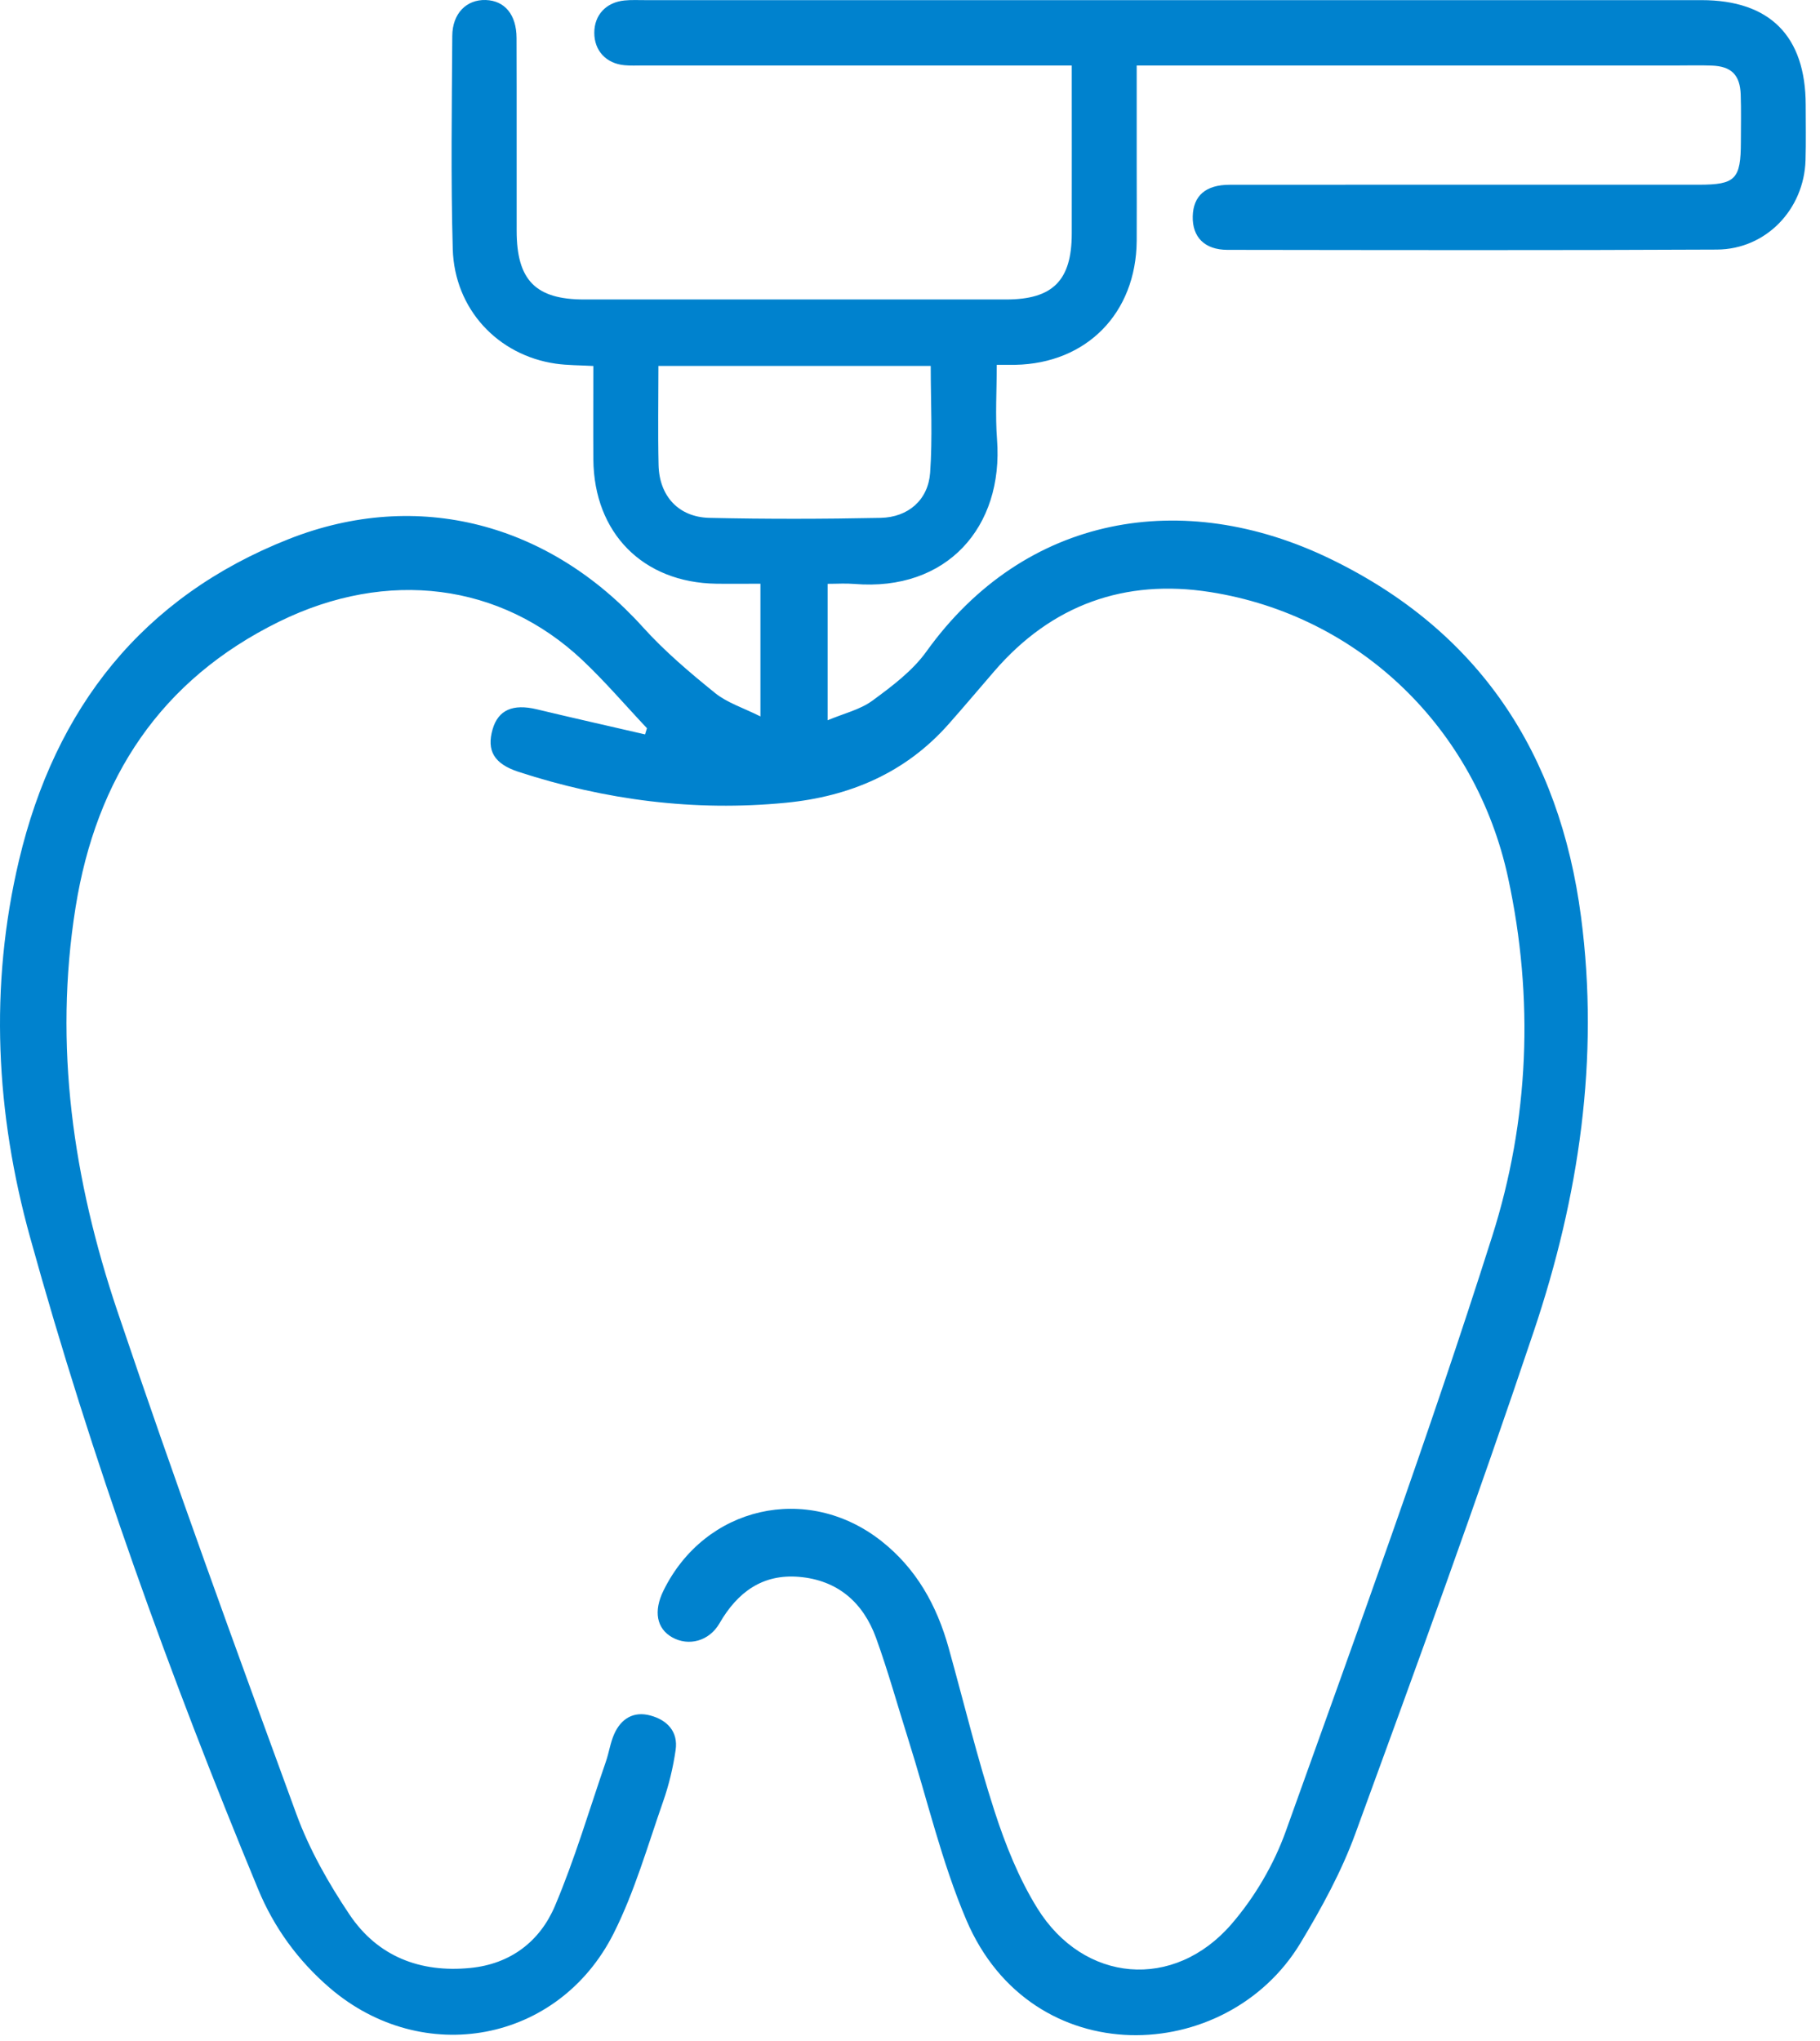 <svg width="99" height="111" viewBox="0 0 99 111" fill="none" xmlns="http://www.w3.org/2000/svg">
<path d="M35.189 39.601C34.022 38.364 32.916 37.066 31.681 35.901C27.236 31.712 21.076 30.914 15.191 33.804C8.737 36.973 5.234 42.312 4.111 49.345C2.908 56.867 3.987 64.186 6.381 71.294C9.472 80.464 12.788 89.561 16.118 98.647C16.823 100.575 17.869 102.422 19.016 104.129C20.545 106.402 22.854 107.295 25.577 107.027C27.769 106.813 29.37 105.585 30.19 103.646C31.269 101.099 32.054 98.424 32.958 95.802C33.127 95.314 33.198 94.787 33.405 94.316C33.779 93.467 34.463 93.05 35.379 93.297C36.291 93.544 36.896 94.17 36.751 95.174C36.614 96.124 36.386 97.075 36.069 97.98C35.225 100.39 34.52 102.881 33.379 105.148C30.377 111.103 22.996 112.452 17.941 108.115C16.222 106.64 14.909 104.838 14.047 102.758C9.247 91.173 4.988 79.382 1.637 67.293C-0.227 60.57 -0.597 53.653 1.036 46.777C3 38.502 7.75 32.454 15.715 29.314C22.741 26.544 29.888 28.474 34.976 34.114C36.158 35.424 37.524 36.58 38.899 37.691C39.563 38.227 40.44 38.498 41.364 38.963V31.745C40.556 31.745 39.752 31.757 38.953 31.745C34.973 31.683 32.309 28.99 32.276 24.986C32.265 23.321 32.276 21.655 32.276 19.904C31.539 19.862 30.878 19.871 30.235 19.779C27.079 19.326 24.723 16.811 24.628 13.546C24.519 9.683 24.578 5.816 24.602 1.949C24.611 0.725 25.378 -0.032 26.421 0.001C27.455 0.034 28.095 0.796 28.098 2.068C28.11 5.563 28.098 9.057 28.104 12.552C28.104 15.236 29.136 16.287 31.767 16.287C39.421 16.287 47.078 16.287 54.731 16.287C57.265 16.287 58.293 15.256 58.299 12.715C58.305 9.71 58.299 6.707 58.299 3.561C57.822 3.561 57.431 3.561 57.037 3.561C49.679 3.561 42.319 3.561 34.961 3.561C34.629 3.561 34.294 3.579 33.962 3.546C32.964 3.451 32.324 2.751 32.327 1.782C32.327 0.817 32.967 0.123 33.974 0.025C34.342 -0.011 34.712 0.007 35.083 0.007C54.237 0.007 73.394 0.007 92.548 0.007C96.272 0.007 98.216 1.961 98.222 5.703C98.222 6.707 98.243 7.711 98.213 8.715C98.133 11.384 96.068 13.558 93.395 13.573C84.52 13.618 75.646 13.6 66.771 13.588C65.523 13.588 64.851 12.891 64.88 11.759C64.91 10.648 65.58 10.049 66.889 10.049C75.394 10.04 83.901 10.046 92.405 10.046C94.403 10.046 94.693 9.748 94.696 7.714C94.696 6.859 94.717 6.004 94.687 5.149C94.651 4.073 94.18 3.606 93.111 3.567C92.482 3.543 91.854 3.561 91.226 3.561C81.907 3.561 72.588 3.561 63.268 3.561C62.833 3.561 62.397 3.561 61.831 3.561C61.831 5.438 61.831 7.21 61.831 8.983C61.831 10.359 61.84 11.732 61.831 13.109C61.796 17.032 59.108 19.767 55.223 19.841C54.933 19.847 54.645 19.841 54.219 19.841C54.219 21.256 54.133 22.585 54.234 23.901C54.595 28.653 51.513 32.177 46.473 31.757C46.005 31.718 45.534 31.751 45.018 31.751V39.172C45.904 38.799 46.784 38.597 47.454 38.105C48.518 37.325 49.632 36.491 50.39 35.436C55.766 27.944 64.385 26.541 72.33 30.378C80.449 34.298 84.837 40.962 86.002 49.869C87.012 57.588 85.886 65.089 83.442 72.37C80.363 81.545 77.047 90.64 73.722 99.729C72.964 101.802 71.879 103.783 70.736 105.678C66.712 112.345 56.121 112.765 52.565 104.418C51.223 101.266 50.441 97.873 49.404 94.59C48.823 92.752 48.31 90.893 47.655 89.082C46.953 87.145 45.56 85.936 43.468 85.757C41.477 85.588 40.114 86.591 39.139 88.281C38.573 89.261 37.456 89.546 36.564 89.046C35.717 88.569 35.539 87.625 36.09 86.505C38.348 81.908 43.904 80.642 47.928 83.797C49.845 85.302 50.959 87.309 51.602 89.618C52.429 92.582 53.152 95.582 54.1 98.507C54.69 100.328 55.422 102.16 56.423 103.774C58.945 107.844 63.858 108.267 66.99 104.638C68.246 103.184 69.293 101.403 69.941 99.592C73.791 88.844 77.714 78.113 81.169 67.234C83.175 60.921 83.457 54.311 82.031 47.727C80.277 39.633 73.963 33.476 65.823 32.198C61.188 31.471 57.206 32.886 54.086 36.503C53.262 37.456 52.45 38.421 51.614 39.365C49.255 42.041 46.212 43.319 42.745 43.658C37.782 44.141 32.937 43.518 28.202 41.975C26.872 41.54 26.46 40.822 26.797 39.657C27.103 38.609 27.9 38.266 29.189 38.573C31.153 39.044 33.121 39.485 35.089 39.94C35.124 39.827 35.16 39.714 35.192 39.601H35.189ZM50.627 19.901H35.815C35.815 21.745 35.782 23.52 35.823 25.296C35.865 26.982 36.914 28.126 38.591 28.164C41.693 28.233 44.799 28.227 47.901 28.164C49.407 28.132 50.488 27.187 50.595 25.71C50.731 23.8 50.627 21.873 50.627 19.907V19.901Z" fill="#0082CE"/>
</svg>
